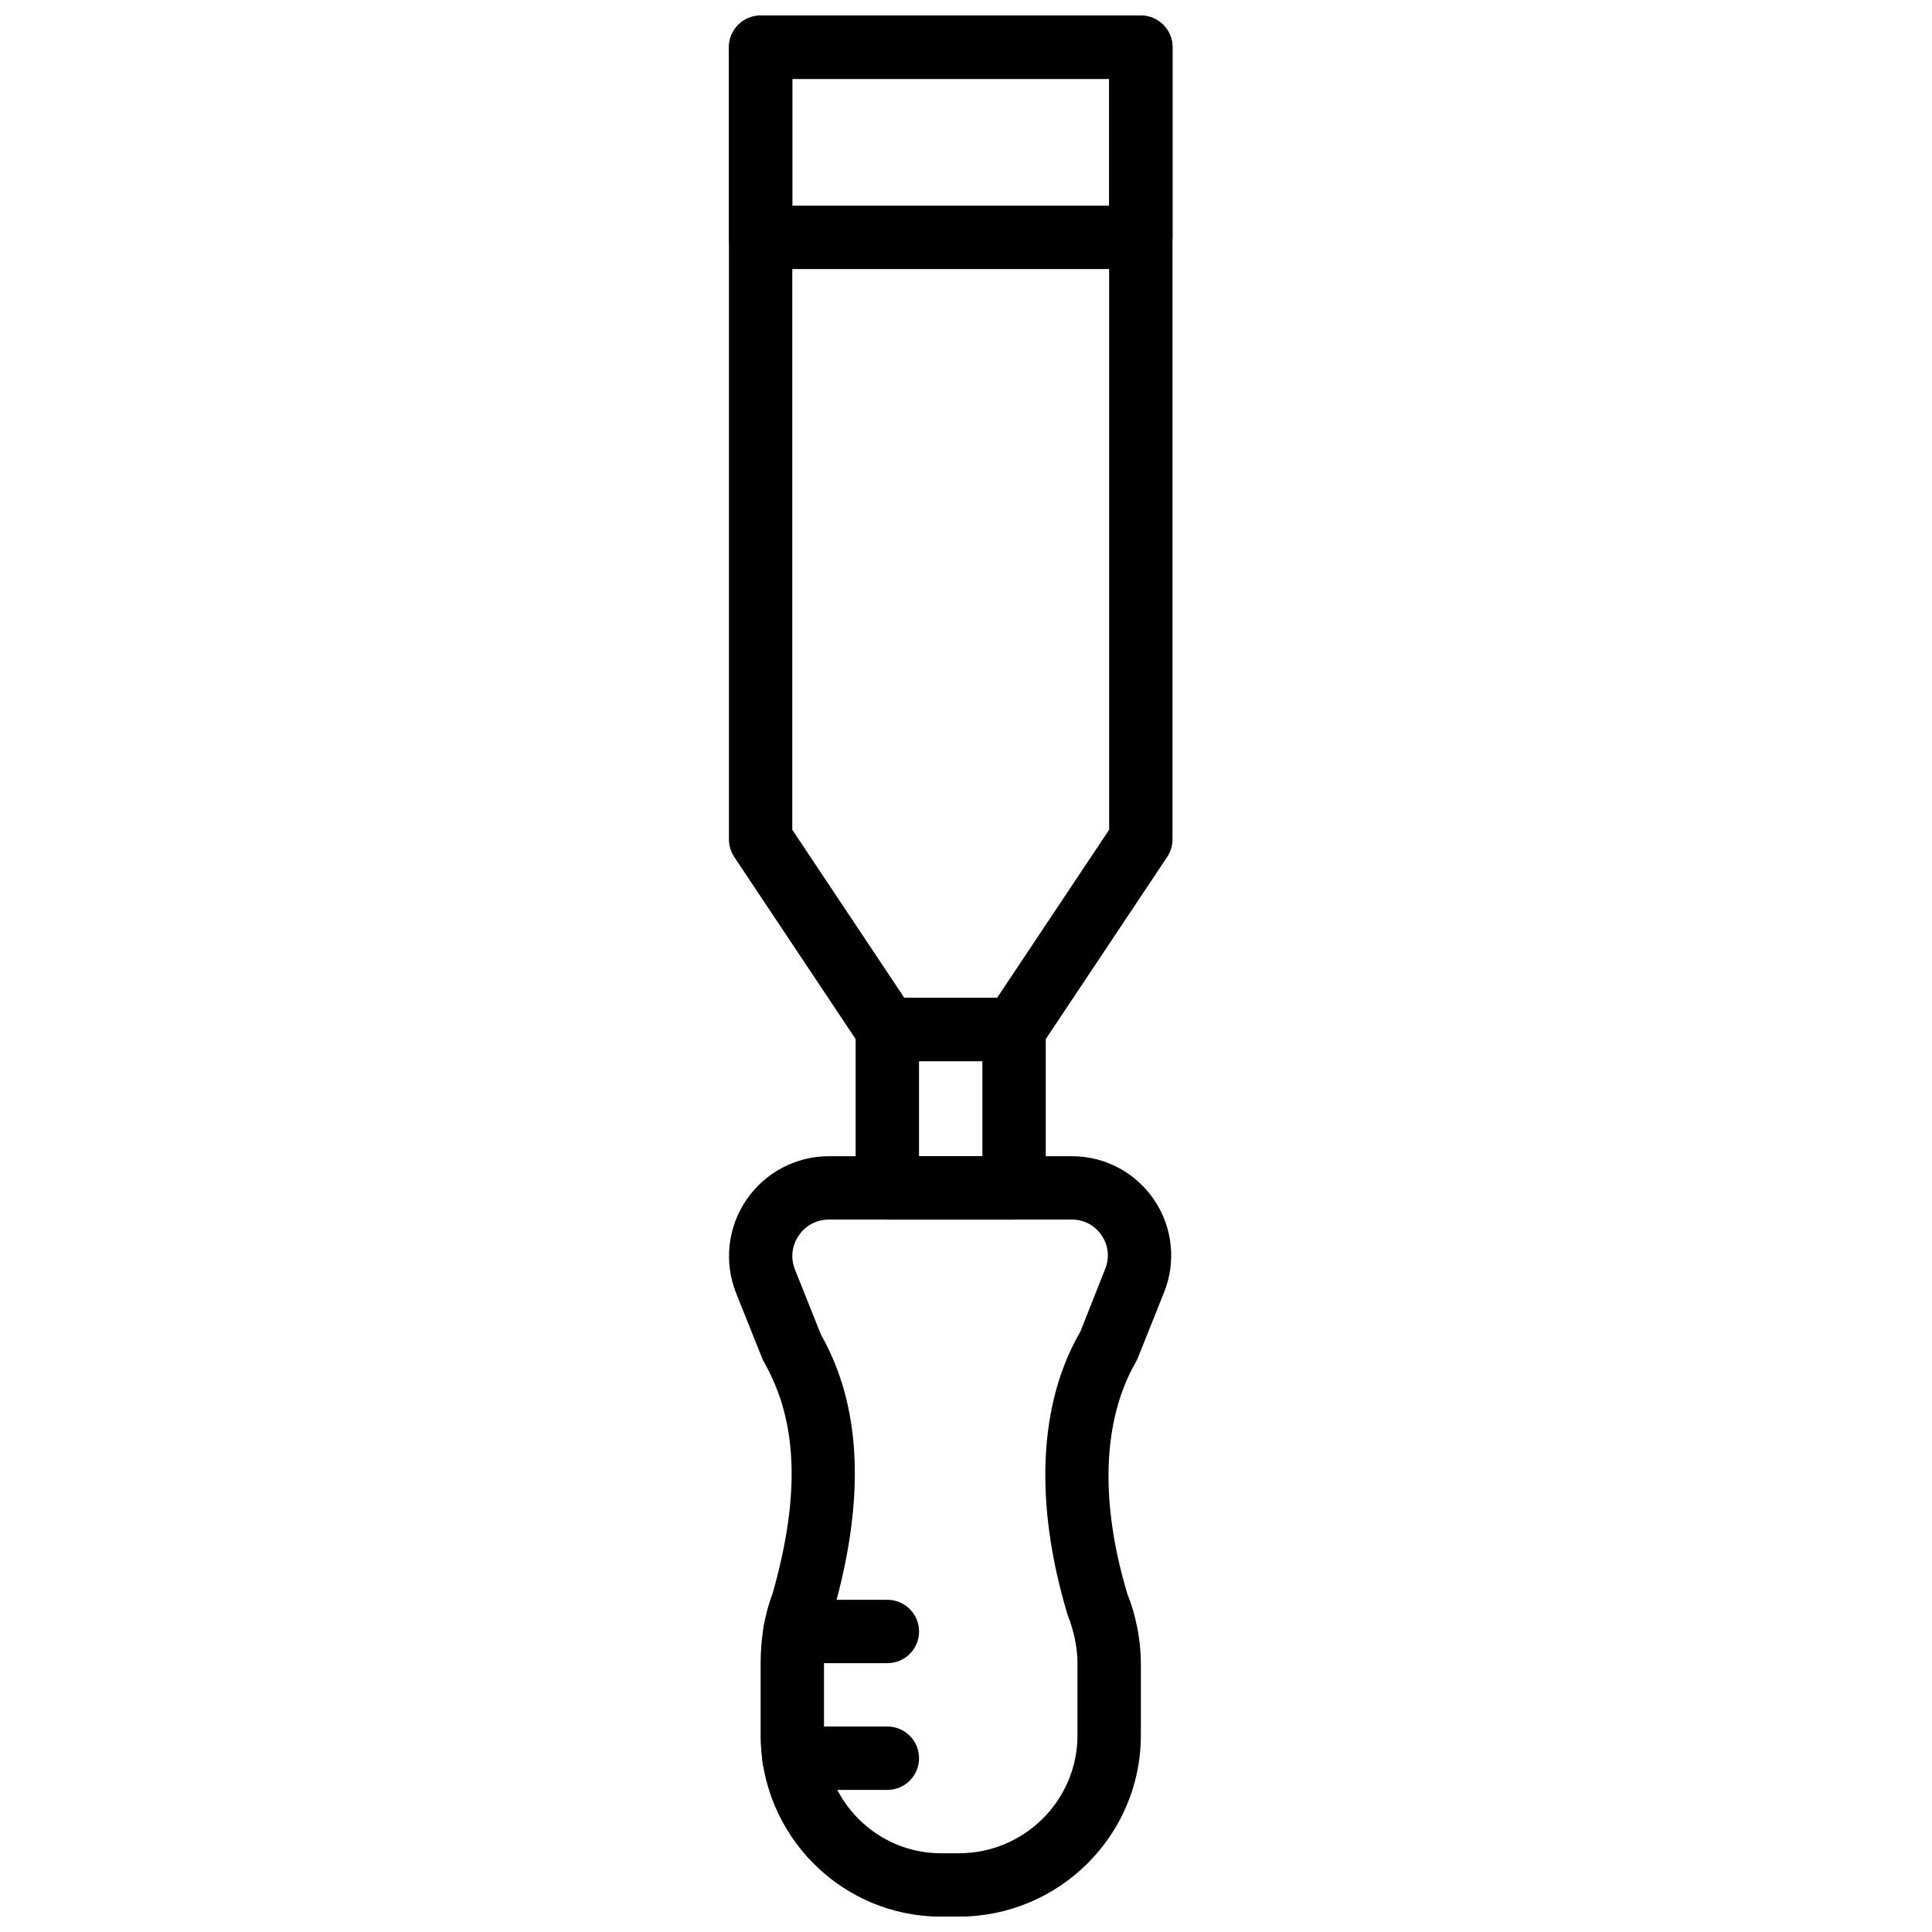 <?xml version="1.0" encoding="UTF-8"?>
<!-- Uploaded to: ICON Repo, www.iconrepo.com, Generator: ICON Repo Mixer Tools -->
<svg width="800px" height="800px" version="1.1" viewBox="144 144 512 512" xmlns="http://www.w3.org/2000/svg">
 <defs>
  <clipPath id="c">
   <path d="m337 450h118v201.9h-118z"/>
  </clipPath>
  <clipPath id="b">
   <path d="m337 148.09h118v277.91h-118z"/>
  </clipPath>
  <clipPath id="a">
   <path d="m337 148.09h118v67.906h-118z"/>
  </clipPath>
 </defs>
 <path d="m379.16 618.34h-24.738c-4.641 0-8.395-3.75-8.395-8.395s3.754-8.398 8.395-8.398h24.738c4.644 0 8.398 3.754 8.398 8.398s-3.754 8.395-8.398 8.395" fill-rule="evenodd"/>
 <path d="m379.16 584.76h-24.484c-4.644 0-8.398-3.754-8.398-8.398 0-4.641 3.754-8.395 8.398-8.395h24.484c4.644 0 8.398 3.754 8.398 8.395 0 4.644-3.754 8.398-8.398 8.398" fill-rule="evenodd"/>
 <g clip-path="url(#c)">
  <path d="m363.68 467.2c-3.277 0-6.199 1.555-8.027 4.258-1.832 2.703-2.184 6.004-0.965 9.023l6.867 17.191c10.723 18.941 11.891 43.184 3.273 73.496-0.082 0.277-0.176 0.547-0.277 0.816-1.426 3.566-2.184 7.992-2.184 12.77v19.137c0 17.23 13.914 31.246 31.027 31.246h4.695c17.34 0 31.453-14.016 31.453-31.246v-19.137c0-4.023-0.934-8.566-2.609-12.77-8.953-29.703-7.676-56.109 3.367-75.07l6.598-16.668c1.191-2.981 0.84-6.211-0.957-8.867-1.797-2.652-4.668-4.18-7.875-4.18zm34.41 184.73h-4.695c-26.375 0-47.82-21.547-47.82-48.039v-19.137c0-6.719 1.109-13.125 3.207-18.566 7.324-25.945 6.637-45.309-2.156-60.934-0.195-0.32-0.531-1.008-0.664-1.352l-6.875-17.18c-3.258-8.164-2.269-17.391 2.66-24.68 4.938-7.281 13.133-11.637 21.934-11.637h64.387c8.738 0 16.887 4.324 21.789 11.562 4.894 7.238 5.887 16.398 2.637 24.516l-6.969 17.418c-0.086 0.199-0.336 0.738-0.43 0.914-8.949 15.441-9.68 37.141-2.316 61.633 2.207 5.449 3.559 12.191 3.559 18.305v19.137c0 26.492-21.645 48.039-48.246 48.039z" fill-rule="evenodd"/>
 </g>
 <g clip-path="url(#b)">
  <path d="m446.33 366.44h0.082zm-62.684 41.984h24.602l29.684-44.531v-198.98h-83.969v198.98zm29.094 16.793h-33.586c-2.805 0-5.426-1.402-6.988-3.738l-33.586-50.379c-0.914-1.379-1.41-3.008-1.41-4.66v-209.92c0-4.644 3.754-8.395 8.398-8.395h100.76c4.641 0 8.395 3.75 8.395 8.395v209.92c0 1.652-0.496 3.281-1.41 4.66l-33.586 50.379c-1.562 2.336-4.184 3.738-6.988 3.738z" fill-rule="evenodd"/>
 </g>
 <g clip-path="url(#a)">
  <path d="m353.97 198.5h83.965v-33.586h-83.965zm92.363 16.793h-100.76c-4.644 0-8.398-3.754-8.398-8.395v-50.383c0-4.637 3.754-8.398 8.398-8.398h100.76c4.644 0 8.398 3.762 8.398 8.398v50.383c0 4.641-3.754 8.395-8.398 8.395z" fill-rule="evenodd"/>
 </g>
 <path d="m387.55 450.41h16.793v-25.191h-16.793zm25.191 16.793h-33.59c-4.641 0-8.395-3.754-8.395-8.398v-41.984c0-4.633 3.754-8.395 8.395-8.395h33.59c4.641 0 8.395 3.762 8.395 8.395v41.984c0 4.644-3.754 8.398-8.395 8.398z" fill-rule="evenodd"/>
</svg>